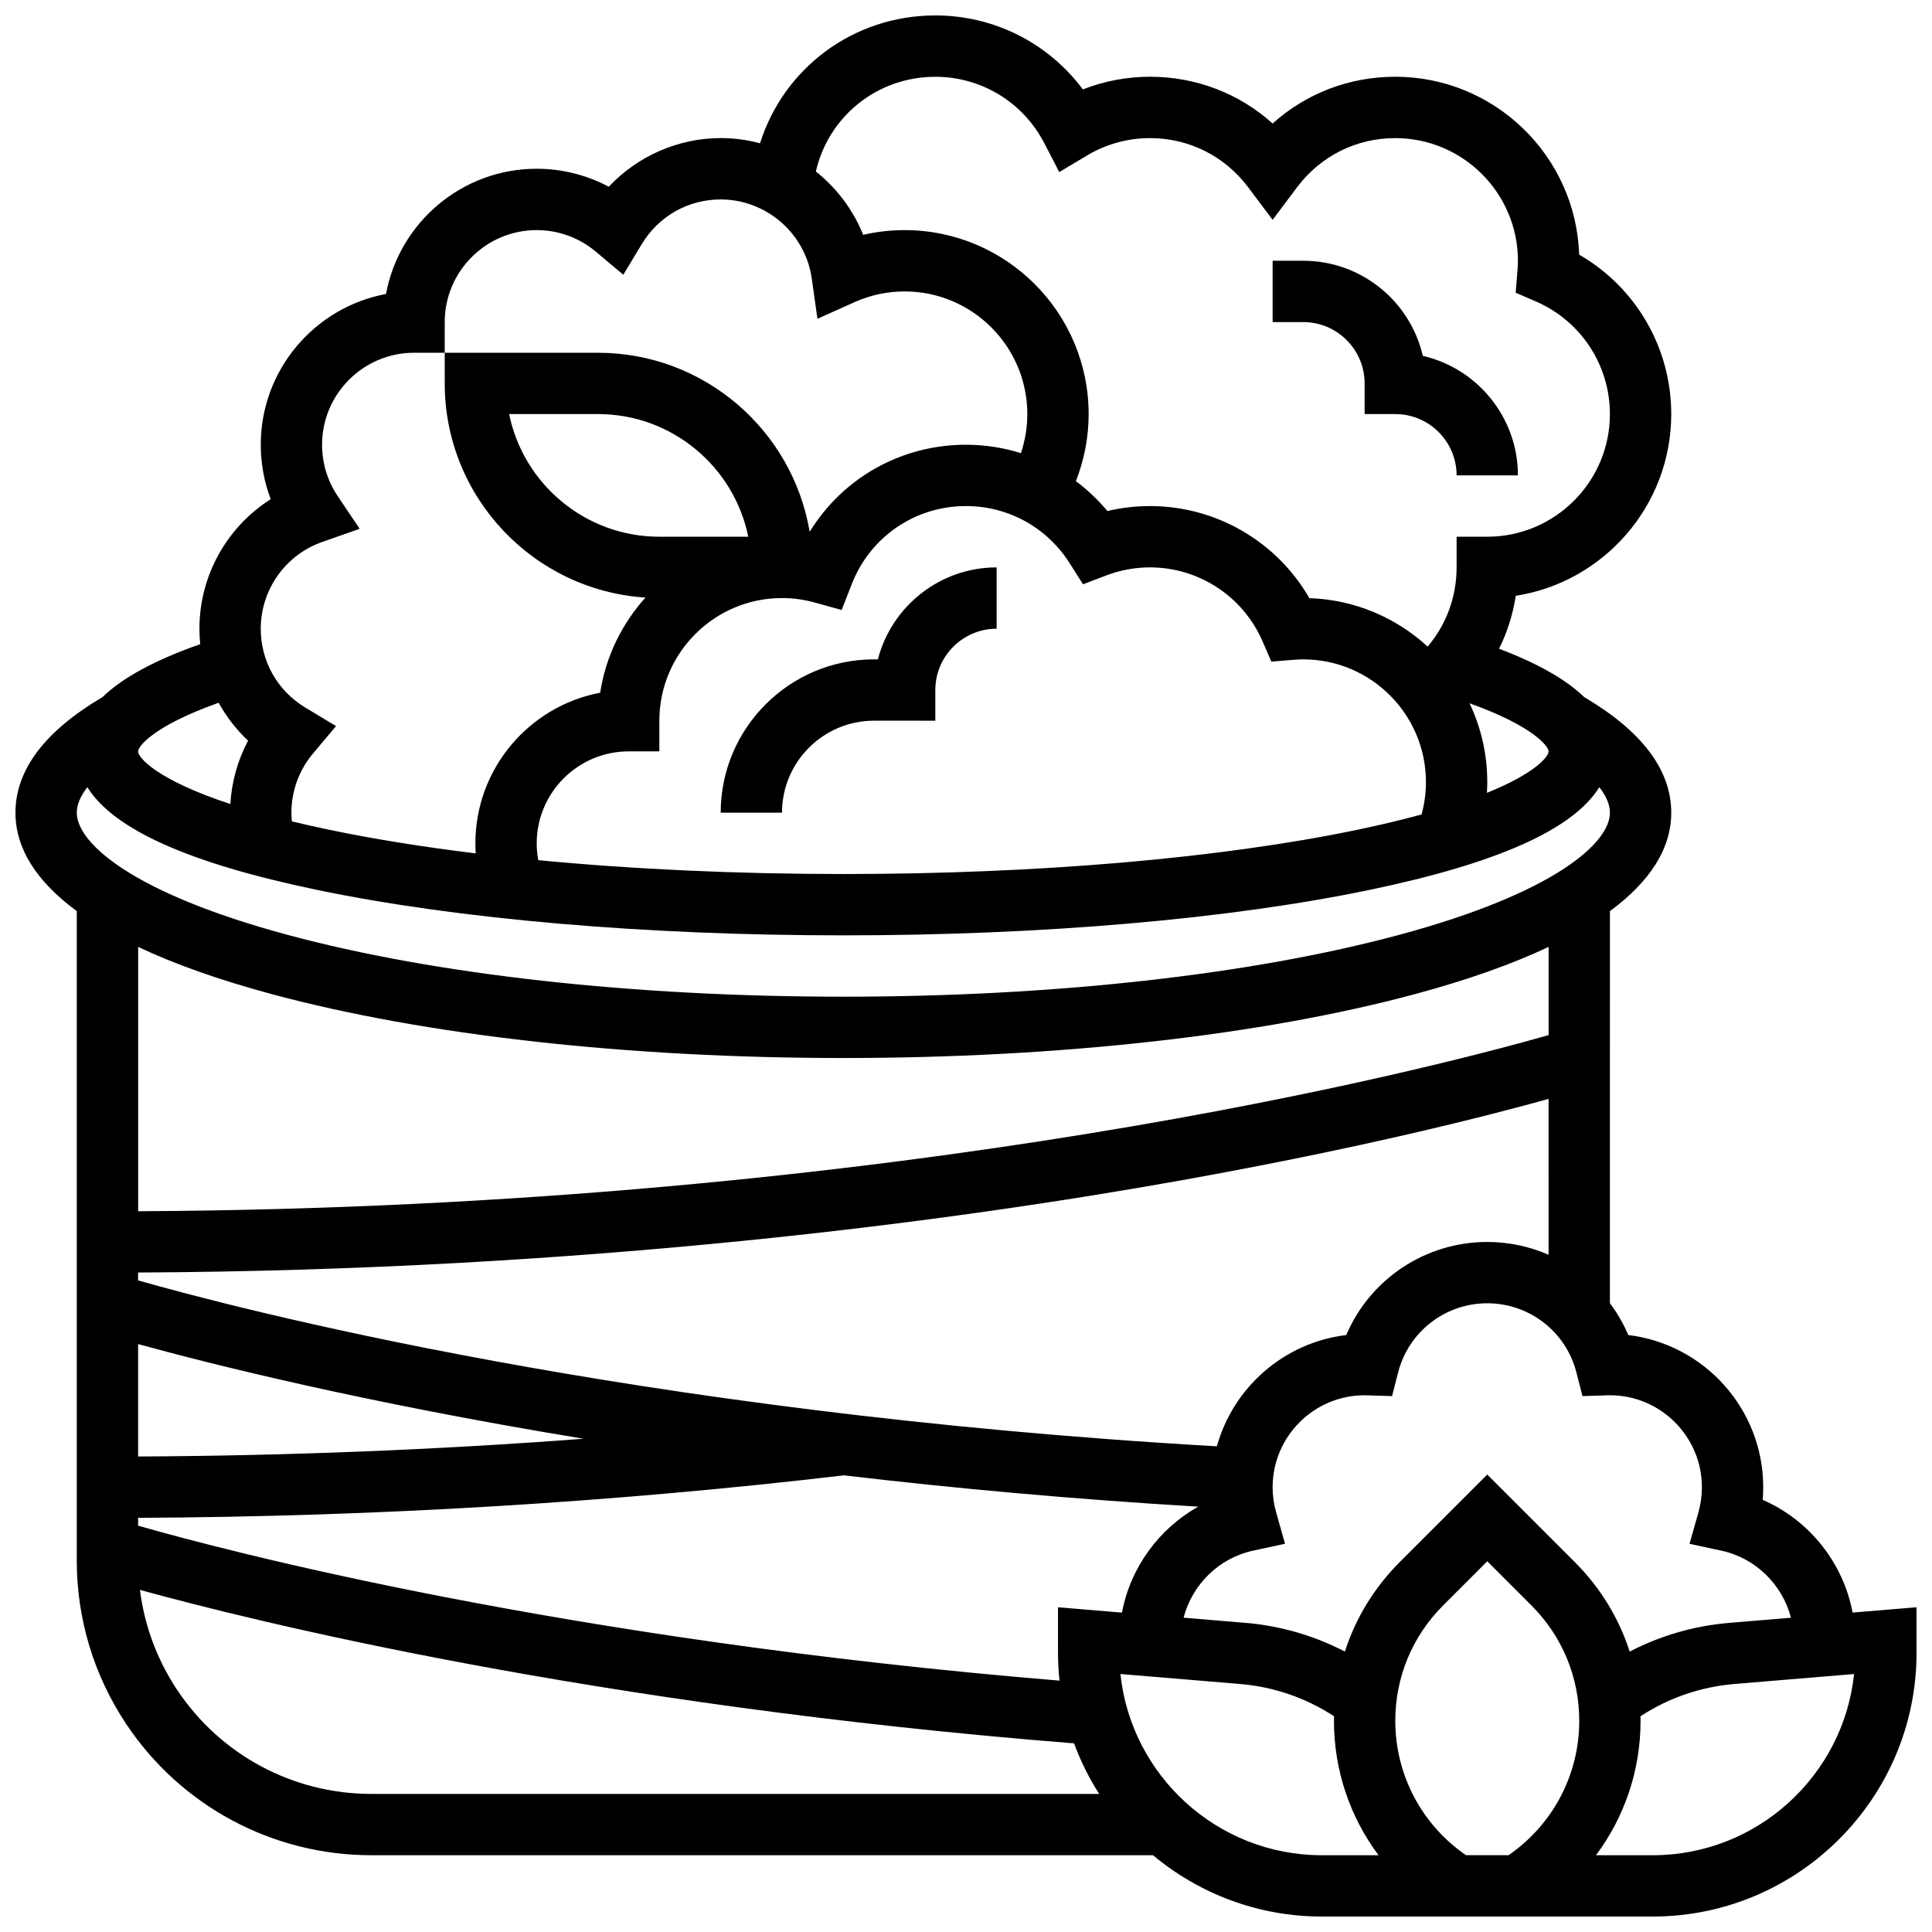 <?xml version="1.0" encoding="UTF-8"?>
<!-- Uploaded to: ICON Repo, www.iconrepo.com, Generator: ICON Repo Mixer Tools -->
<svg width="800px" height="800px" version="1.1" viewBox="144 144 512 512" xmlns="http://www.w3.org/2000/svg">
 <defs>
  <clipPath id="a">
   <path d="m148.09 148.09h503.81v503.81h-503.81z"/>
  </clipPath>
 </defs>
 <g clip-path="url(#a)">
  <path d="m634.96 571.35c-2.492-13.227-11.5-24.516-23.824-29.871 0.09-1.109 0.137-2.223 0.137-3.34 0-20.754-15.641-37.926-35.758-40.34-1.293-3.031-2.938-5.856-4.875-8.434l0.008-103.91c10.727-7.891 16.25-16.652 16.25-26.094 0-11.312-7.766-21.605-23.043-30.609-4.867-4.703-12.371-8.961-22.582-12.824 2.164-4.391 3.668-9.105 4.422-14.031 23.312-3.641 41.203-23.855 41.203-48.172 0-17.578-9.418-33.609-24.402-42.242-0.855-26.141-22.387-47.145-48.73-47.145-12.219 0-23.652 4.43-32.504 12.391-8.852-7.961-20.285-12.391-32.504-12.391-6.117 0-12.152 1.148-17.793 3.359-9.113-12.258-23.484-19.609-39.09-19.609-21.762 0-40.188 13.988-46.457 33.883-3.34-0.898-6.836-1.379-10.422-1.379-11.289 0-22.059 4.797-29.668 12.895-5.844-3.109-12.402-4.769-19.09-4.769-19.863 0-36.441 14.324-39.945 33.188-18.863 3.508-33.188 20.086-33.188 39.945 0 4.981 0.898 9.855 2.641 14.434-11.574 7.336-18.895 20.219-18.895 34.324 0 1.375 0.074 2.746 0.215 4.102-11.934 4.184-20.547 8.844-25.93 14.047-15.277 9.004-23.039 19.293-23.039 30.605 0 9.438 5.523 18.203 16.25 26.094v172.14c0 15.461 4.535 30.434 13.109 43.297 14.512 21.762 38.789 34.758 64.945 34.758h207.16c12.141 10.137 27.75 16.25 44.766 16.25h87.637c38.566 0 69.945-31.379 69.945-69.945v-12.02zm-39.934-33.211c0 2.242-0.312 4.481-0.926 6.652l-2.359 8.328 8.461 1.828c9.098 1.965 16.148 9.023 18.422 17.766l-16.34 1.363c-9.281 0.773-18.23 3.371-26.395 7.613-2.856-8.84-7.773-16.945-14.531-23.703l-23.215-23.215-23.207 23.207c-6.758 6.758-11.676 14.863-14.531 23.703-8.164-4.242-17.113-6.84-26.395-7.613l-16.344-1.363c2.269-8.742 9.324-15.801 18.422-17.766l8.461-1.828-2.359-8.328c-0.617-2.164-0.93-4.402-0.93-6.644 0-13.441 10.938-24.379 24.379-24.379 0.164 0 0.328 0.008 0.492 0.012l6.781 0.211 1.617-6.301c2.762-10.777 12.473-18.301 23.613-18.301s20.852 7.523 23.613 18.297l1.617 6.301 6.781-0.211c0.164-0.004 0.328-0.012 0.492-0.012 13.441 0.004 24.379 10.941 24.379 24.383zm-62.516 97.512c-11.742-8.074-18.746-21.332-18.746-35.609 0-11.547 4.496-22.402 12.66-30.566l11.719-11.719 11.715 11.715c8.164 8.164 12.66 19.02 12.66 30.566 0 14.281-7.004 27.539-18.746 35.609h-11.262zm21.883-159.13c-5.008-2.184-10.516-3.387-16.25-3.387-16.477 0-31.082 9.887-37.379 24.668-16.473 1.977-29.938 13.852-34.277 29.484-154.83-8.836-260.86-36.82-285.89-43.973v-2.082c118.62-0.574 215.67-13.547 276.7-24.477 48.047-8.605 81.25-17.125 97.094-21.539zm-373.79 23.668c18.191 5.023 59.215 15.438 118.05 25.094-39.023 2.938-78.508 4.512-118.05 4.703zm0 46.051c63.031-0.301 125.91-4.078 187.05-11.258 28.762 3.387 60.172 6.289 93.895 8.297-10.457 5.856-17.977 16.18-20.215 28.078l-16.949-1.418v12.02c0 2.508 0.141 4.984 0.398 7.426-132-10.891-221.48-34.57-244.18-41.062zm373.79-203.12c0 1.355-3.398 5.75-16.344 11 0.055-0.953 0.094-1.91 0.094-2.875 0-7.465-1.688-14.543-4.703-20.875 17.184 6.172 20.953 11.523 20.953 12.75zm-267.75 28.832c-0.27-1.457-0.41-2.945-0.41-4.453 0-13.441 10.934-24.379 24.379-24.379h8.125v-8.125c0-17.922 14.582-32.504 32.504-32.504 2.941 0 5.875 0.402 8.727 1.195l7.078 1.969 2.672-6.844c4.902-12.574 16.789-20.699 30.281-20.699 11.188 0 21.453 5.656 27.461 15.129l3.551 5.598 6.199-2.356c3.695-1.406 7.578-2.121 11.543-2.121 12.977 0 24.695 7.703 29.848 19.625l2.312 5.348 5.805-0.473c0.992-0.082 1.863-0.121 2.664-0.121 17.922 0 32.504 14.582 32.504 32.504 0 2.934-0.395 5.812-1.156 8.594-4.949 1.355-10.578 2.719-16.996 4.055-36.301 7.562-84.688 11.73-136.24 11.73-28.41 0-55.855-1.27-80.852-3.672zm32.094-85.715c-19.621 0-36.039-13.98-39.812-32.504h23.562c19.621 0 36.039 13.98 39.812 32.504zm73.133-121.89c12.191 0 23.258 6.738 28.875 17.586l3.969 7.664 7.41-4.422c5.016-2.992 10.766-4.574 16.629-4.574 10.32 0 19.797 4.742 26.008 13.004l6.496 8.652 6.496-8.648c6.211-8.266 15.688-13.008 26.008-13.008 17.922 0 32.504 14.582 32.504 32.504 0 0.801-0.039 1.672-0.121 2.664l-0.473 5.805 5.348 2.312c11.922 5.156 19.625 16.871 19.625 29.848 0 17.922-14.582 32.504-32.504 32.504h-8.125v8.125c0 7.84-2.742 15.188-7.676 20.992-8.316-7.641-19.277-12.445-31.34-12.84-8.637-14.984-24.668-24.402-42.246-24.402-3.824 0-7.598 0.441-11.281 1.32-2.484-2.992-5.293-5.637-8.348-7.918 2.207-5.637 3.379-11.66 3.379-17.777 0-26.883-21.871-48.754-48.754-48.754-3.742 0-7.418 0.418-11.004 1.25-2.66-6.652-7.031-12.414-12.531-16.781 3.336-14.586 16.242-25.105 31.656-25.105zm-162.46 123.27 9.906-3.477-5.852-8.719c-2.688-4.016-4.113-8.703-4.113-13.559 0-13.441 10.938-24.379 24.379-24.379h8.125v-8.125c0-13.441 10.938-24.379 24.379-24.379 5.727 0 11.293 2.027 15.672 5.711l7.277 6.121 4.91-8.145c4.465-7.394 12.273-11.812 20.898-11.812 12.07 0 22.445 8.996 24.129 20.93l1.512 10.691 9.855-4.414c4.191-1.875 8.652-2.828 13.258-2.828 17.922 0 32.504 14.582 32.504 32.504 0 3.539-0.586 7.031-1.695 10.348-4.641-1.445-9.535-2.223-14.555-2.223-17.211 0-32.66 8.828-41.426 23.066-4.516-26.887-27.938-47.441-56.086-47.441h-40.629v8.125c0 30.129 23.547 54.844 53.203 56.75-6.238 6.91-10.535 15.602-12.008 25.215-18.809 3.555-33.07 20.105-33.07 39.926 0 0.891 0.039 1.773 0.094 2.652-14.008-1.711-27.055-3.805-38.828-6.258-3.539-0.738-6.824-1.484-9.902-2.231-0.07-0.758-0.121-1.523-0.121-2.293 0-5.727 2.027-11.293 5.711-15.672l6.121-7.277-8.145-4.91c-7.394-4.461-11.812-12.273-11.812-20.895 0-10.34 6.555-19.582 16.309-23.004zm-27.465 42.617c2.055 3.719 4.676 7.121 7.797 10.055-2.75 5.168-4.359 10.898-4.695 16.789-19.691-6.496-24.449-12.352-24.449-13.953 0-1.238 3.832-6.664 21.348-12.891zm-34.793 22.383c6.973 11.207 27.031 20.16 60.785 27.195 37.363 7.781 86.926 12.066 139.56 12.066 52.633 0 102.2-4.285 139.56-12.07 33.754-7.031 53.812-15.984 60.785-27.195 1.836 2.356 2.805 4.637 2.805 6.762 0 7.996-14.633 21.273-55.867 32.375-39.238 10.562-91.543 16.383-147.28 16.383-55.738 0-108.05-5.816-147.28-16.383-41.238-11.102-55.871-24.379-55.871-32.375 0-2.125 0.973-4.402 2.809-6.758zm48.836 54.828c40.574 10.922 94.379 16.938 151.51 16.938 57.125 0 110.93-6.016 151.51-16.941 13.863-3.731 25.684-7.918 35.391-12.504v23.371c-29.469 8.414-171.41 45.699-373.79 46.68v-70.047c9.703 4.586 21.523 8.77 35.387 12.504zm-25.012 184.44c-5.348-8.02-8.699-17.078-9.887-26.547 30.07 8.285 119.7 30.527 247.55 40.668 1.734 4.727 3.984 9.207 6.652 13.398h-192.89c-20.711 0-39.934-10.285-51.422-27.52zm249.95-4.254 31.73 2.644c8.922 0.742 17.445 3.688 24.887 8.555-0.008 0.406-0.031 0.812-0.031 1.219 0 13.047 4.242 25.477 11.82 35.609h-15.012c-27.691 0-50.555-21.074-53.395-48.027zm141.03 48.027h-15.012c7.582-10.133 11.82-22.566 11.82-35.609 0-0.406-0.02-0.812-0.031-1.219 7.441-4.867 15.961-7.809 24.887-8.555l31.727-2.644c-2.832 26.953-25.695 48.027-53.391 48.027z"/>
 </g>
 <path d="m391.87 334.99v-8.125c0-8.961 7.293-16.25 16.25-16.25v-16.25c-15.117 0-27.859 10.375-31.477 24.379l-1.023-0.008c-22.402 0-40.629 18.227-40.629 40.629h16.25c0-13.441 10.938-24.379 24.379-24.379z"/>
 <path d="m505.64 245.61v8.125h8.125c8.961 0 16.25 7.293 16.25 16.25h16.25c0-15.414-10.785-28.355-25.203-31.68-3.32-14.414-16.262-25.199-31.676-25.199h-8.125v16.25h8.125c8.961 0 16.254 7.293 16.254 16.254z"/>
</svg>